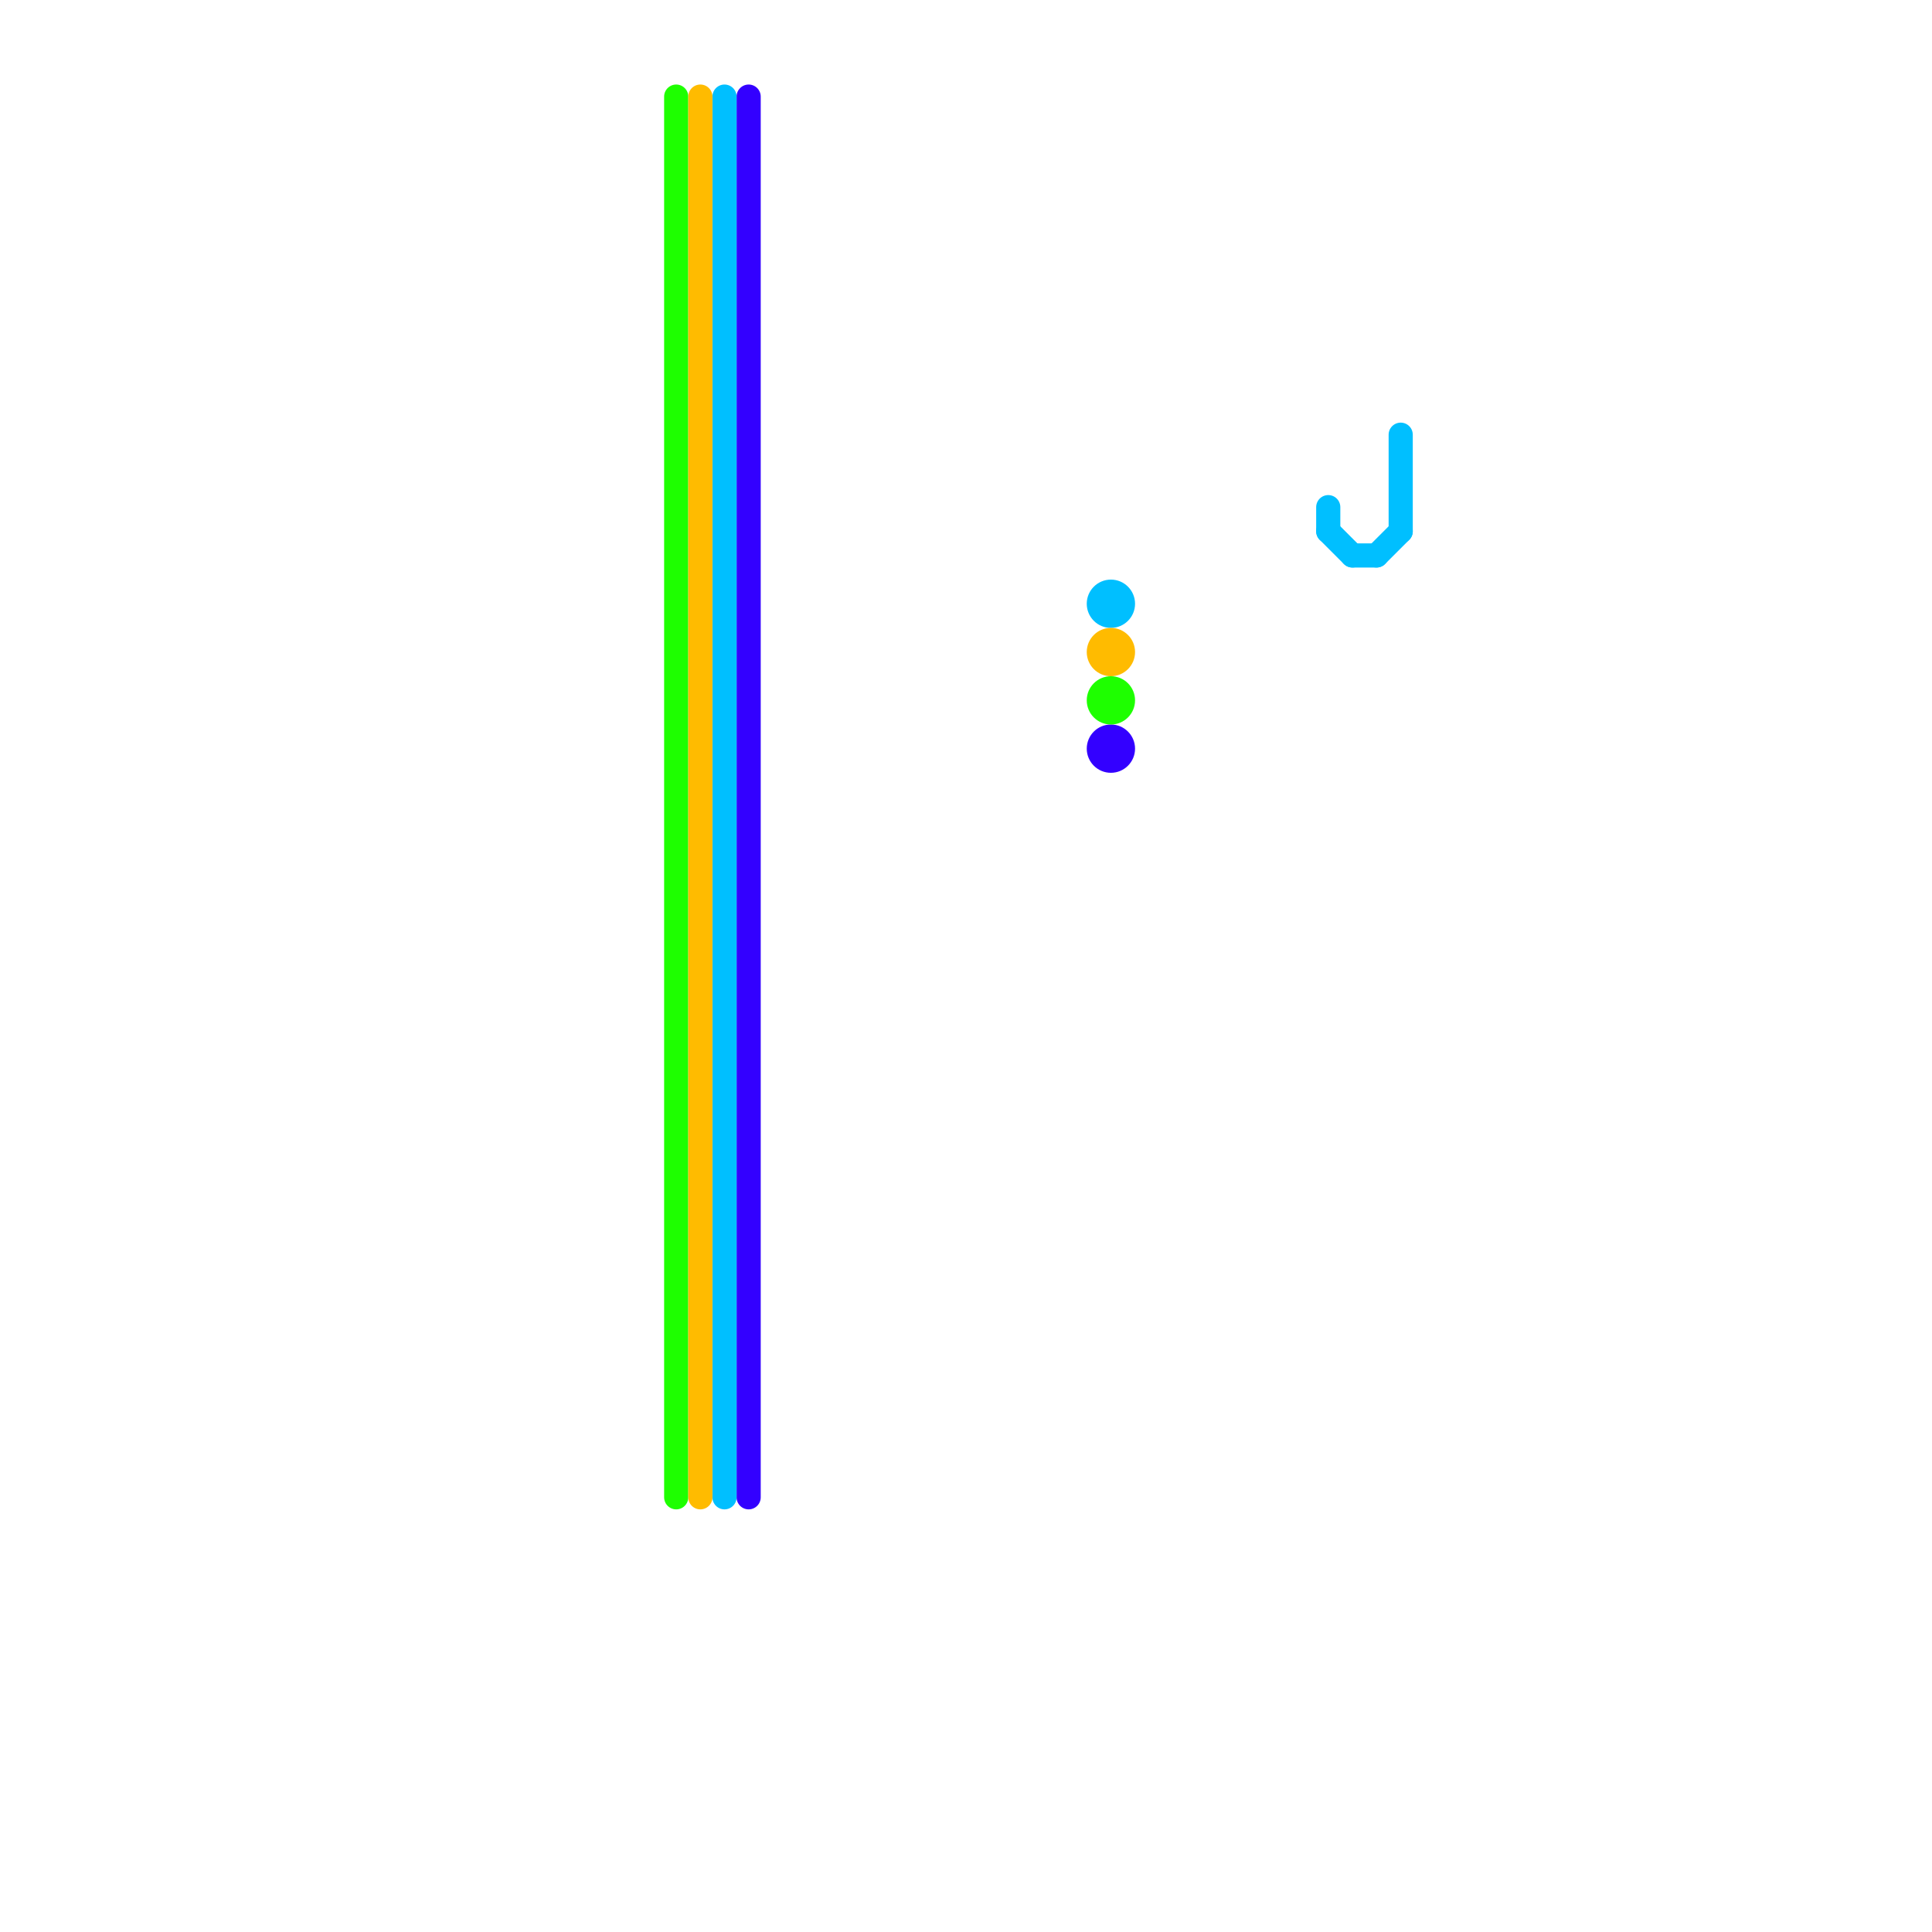 
<svg version="1.1" xmlns="http://www.w3.org/2000/svg" viewBox="0 0 80 80">
<style>text { font: 1px Helvetica; font-weight: 600; white-space: pre; dominant-baseline: central; } line { stroke-width: 1; fill: none; stroke-linecap: round; stroke-linejoin: round; } .c0 { stroke: #3300ff } .c1 { stroke: #00bfff } .c2 { stroke: #1eff00 } .c3 { stroke: #ffbb00 } .w1 { stroke-width: 1; }</style><defs><g id="wm-xf"><circle r="1.2" fill="#000"/><circle r="0.9" fill="#fff"/><circle r="0.6" fill="#000"/><circle r="0.3" fill="#fff"/></g><g id="wm"><circle r="0.6" fill="#000"/><circle r="0.3" fill="#fff"/></g></defs><line class="c0 " x1="31" y1="4" x2="31" y2="62"/><circle cx="46" cy="31" r="1" fill="#3300ff" /><line class="c1 " x1="55" y1="22" x2="56" y2="23"/><line class="c1 " x1="55" y1="21" x2="55" y2="22"/><line class="c1 " x1="57" y1="23" x2="58" y2="22"/><line class="c1 " x1="30" y1="4" x2="30" y2="62"/><line class="c1 " x1="56" y1="23" x2="57" y2="23"/><line class="c1 " x1="58" y1="18" x2="58" y2="22"/><circle cx="46" cy="25" r="1" fill="#00bfff" /><line class="c2 " x1="28" y1="4" x2="28" y2="62"/><circle cx="46" cy="29" r="1" fill="#1eff00" /><line class="c3 " x1="29" y1="4" x2="29" y2="62"/><circle cx="46" cy="27" r="1" fill="#ffbb00" />
</svg>
